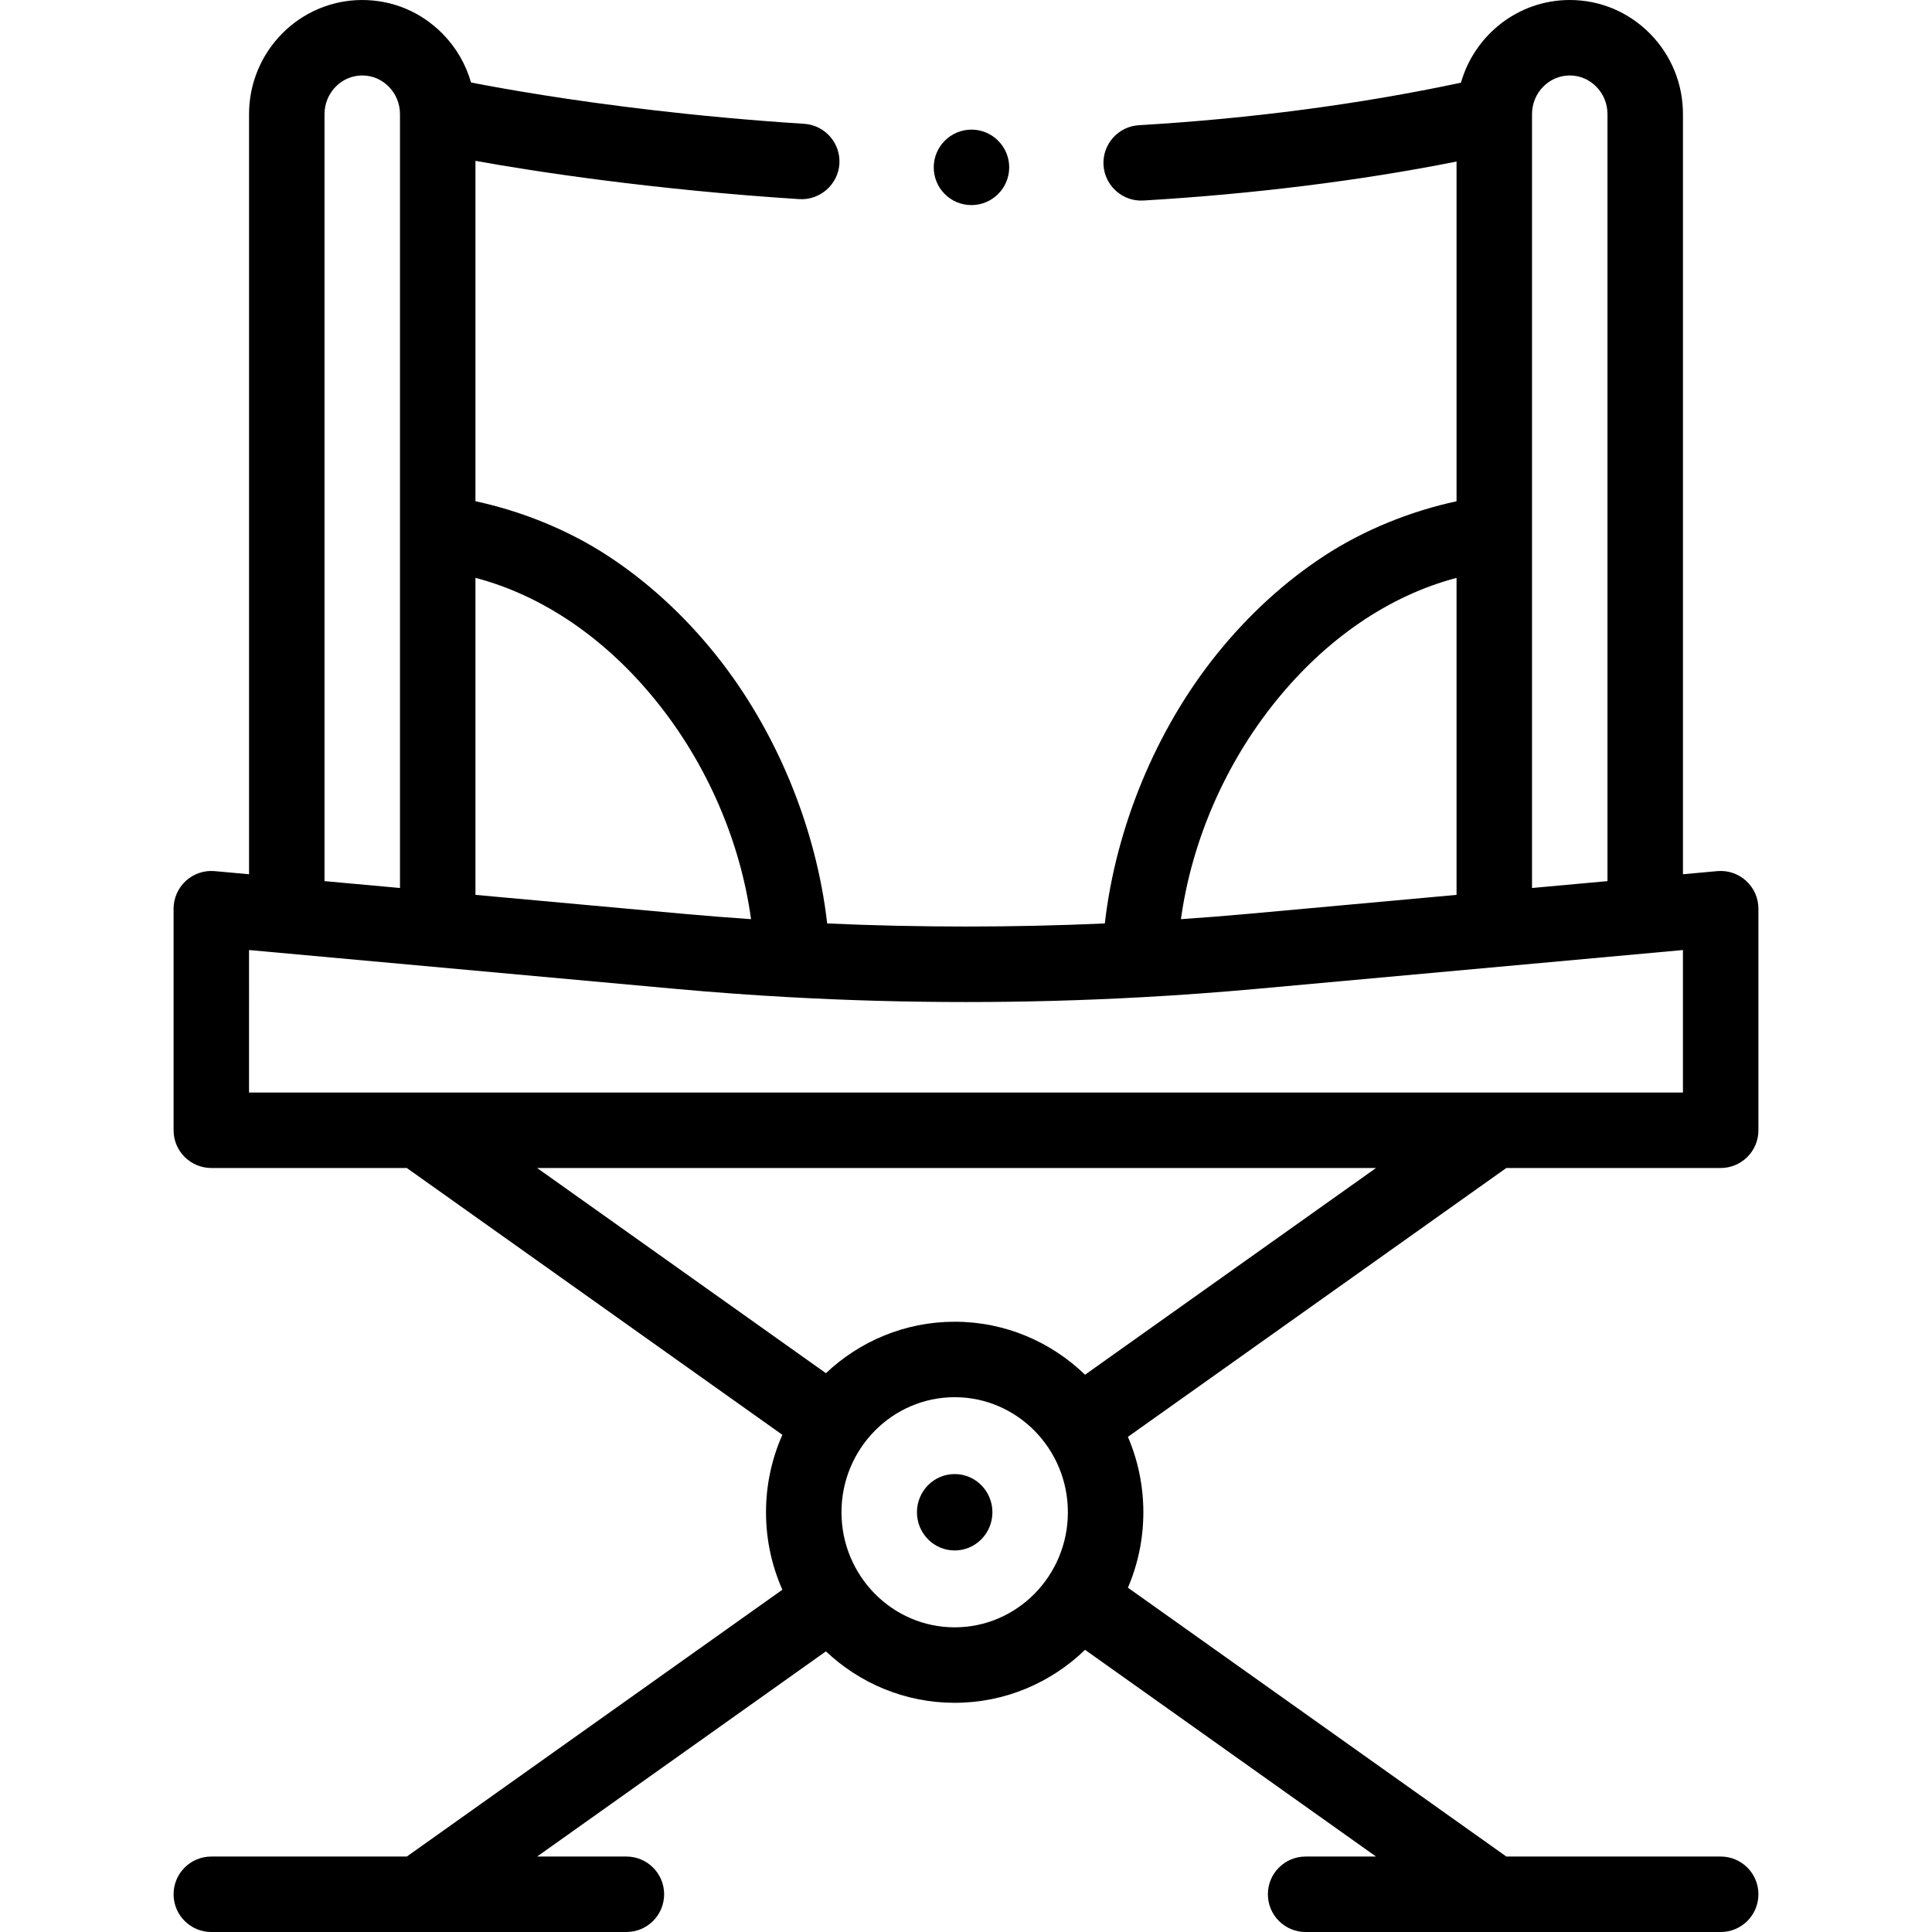 <svg id="Layer_1" enable-background="new 0 0 512 512" height="512" viewBox="0 0 512 512" width="512" xmlns="http://www.w3.org/2000/svg"><path d="m257.399 54.35h.051c5.489 0 9.97-4.46 10-9.95.01-2.67-1.021-5.18-2.9-7.08-1.87-1.9-4.38-2.95-7.05-2.97h-.05c-5.49 0-9.971 4.47-10 9.95-.011 2.67 1.01 5.19 2.89 7.09s4.389 2.95 7.059 2.96z"/><path d="m456 309.531c5.522 0 10-4.477 10-10v-58.716c0-2.81-1.183-5.49-3.257-7.385-2.075-1.894-4.847-2.83-7.65-2.574l-9.093.828v-201.437c0-8.052-3.105-15.631-8.746-21.344-5.674-5.741-13.222-8.903-21.254-8.903-13.676 0-25.235 9.277-28.833 21.915-26.799 5.697-55.453 9.501-85.327 11.265-2.67.16-5.11 1.34-6.89 3.34-1.771 2-2.66 4.57-2.511 7.23.33 5.48 5.07 9.72 10.58 9.39 28.535-1.688 57.074-5.164 82.98-10.333v90.031c-11.946 2.58-24.381 7.46-35.16 14.532-10.48 6.87-20.03 15.62-28.39 26-16.281 20.248-26.773 46.17-29.662 71.353-24.452 1.088-49.124 1.088-73.575 0-2.88-25.192-13.372-51.105-29.643-71.353-8.35-10.38-17.909-19.14-28.39-26.01-10.789-7.082-23.233-11.962-35.18-14.533v-90.205c15.429 2.802 46.989 7.652 85.83 10.148 5.479.34 10.27-3.88 10.62-9.34.35-5.51-3.841-10.27-9.341-10.62-29.319-1.88-53.609-5.14-68.829-7.55-8.591-1.35-15.271-2.59-19.351-3.38-.034-.007-.067-.013-.101-.02-1.38-4.843-3.951-9.286-7.575-12.956-5.671-5.742-13.219-8.904-21.252-8.904-16.542 0-30 13.569-30 30.247v201.437l-9.093-.828c-2.793-.252-5.575.68-7.65 2.574-2.074 1.895-3.257 4.575-3.257 7.385v58.716c0 5.523 4.478 10 10 10h51.809l99.525 70.709c-2.777 6.276-4.335 13.219-4.335 20.526s1.557 14.25 4.335 20.526l-99.525 70.708h-51.809c-5.522 0-10 4.477-10 10s4.478 10 10 10h110c5.522 0 10-4.477 10-10s-4.478-10-10-10h-23.658l76.536-54.375c8.942 8.448 20.94 13.635 34.122 13.635 13.392 0 25.562-5.355 34.547-14.043l77.111 54.783h-18.658c-5.522 0-10 4.477-10 10s4.478 10 10 10h110c5.522 0 10-4.477 10-10s-4.478-10-10-10h-56.809l-100.284-71.247c2.629-6.134 4.093-12.89 4.093-19.987 0-7.098-1.464-13.854-4.093-19.988l100.284-71.247zm-40-289.531c2.646 0 5.141 1.052 7.025 2.958 1.918 1.943 2.975 4.531 2.975 7.289v203.259l-20 1.822v-205.081c0-5.65 4.486-10.247 10-10.247zm-77.98 165.91c13.483-16.736 30.211-28.088 47.98-32.767v84.007l-54.715 4.984c-6.142.558-12.266 1.038-18.325 1.455 2.821-20.53 11.652-41.057 25.06-57.679zm-164.03 0c13.407 16.614 22.231 37.147 25.043 57.678-6.057-.417-12.178-.897-18.316-1.455l-54.717-4.984v-84.015c17.779 4.675 34.519 16.037 47.99 32.776zm-87.99-155.663c0-5.65 4.486-10.247 10-10.247 2.645 0 5.14 1.051 7.025 2.959 1.918 1.942 2.975 4.53 2.975 7.288v205.081l-20-1.822zm-20 221.521 112.906 10.284c10.289.934 20.554 1.682 30.511 2.223.044.002.088.004.133.006 30.82 1.694 62.071 1.694 92.892 0 .047-.001.095-.004.142-.006 9.957-.542 20.222-1.29 30.514-2.223l112.902-10.284v37.763h-380zm187 179.491c-16.542 0-30-13.679-30-30.494s13.458-30.494 30-30.494 30 13.68 30 30.494-13.458 30.494-30 30.494zm34.547-66.944c-8.985-8.688-21.154-14.043-34.547-14.043-13.182 0-25.181 5.187-34.123 13.635l-76.536-54.376h222.317z"/><ellipse cx="253" cy="400.765" rx="10" ry="10.123"/></svg>